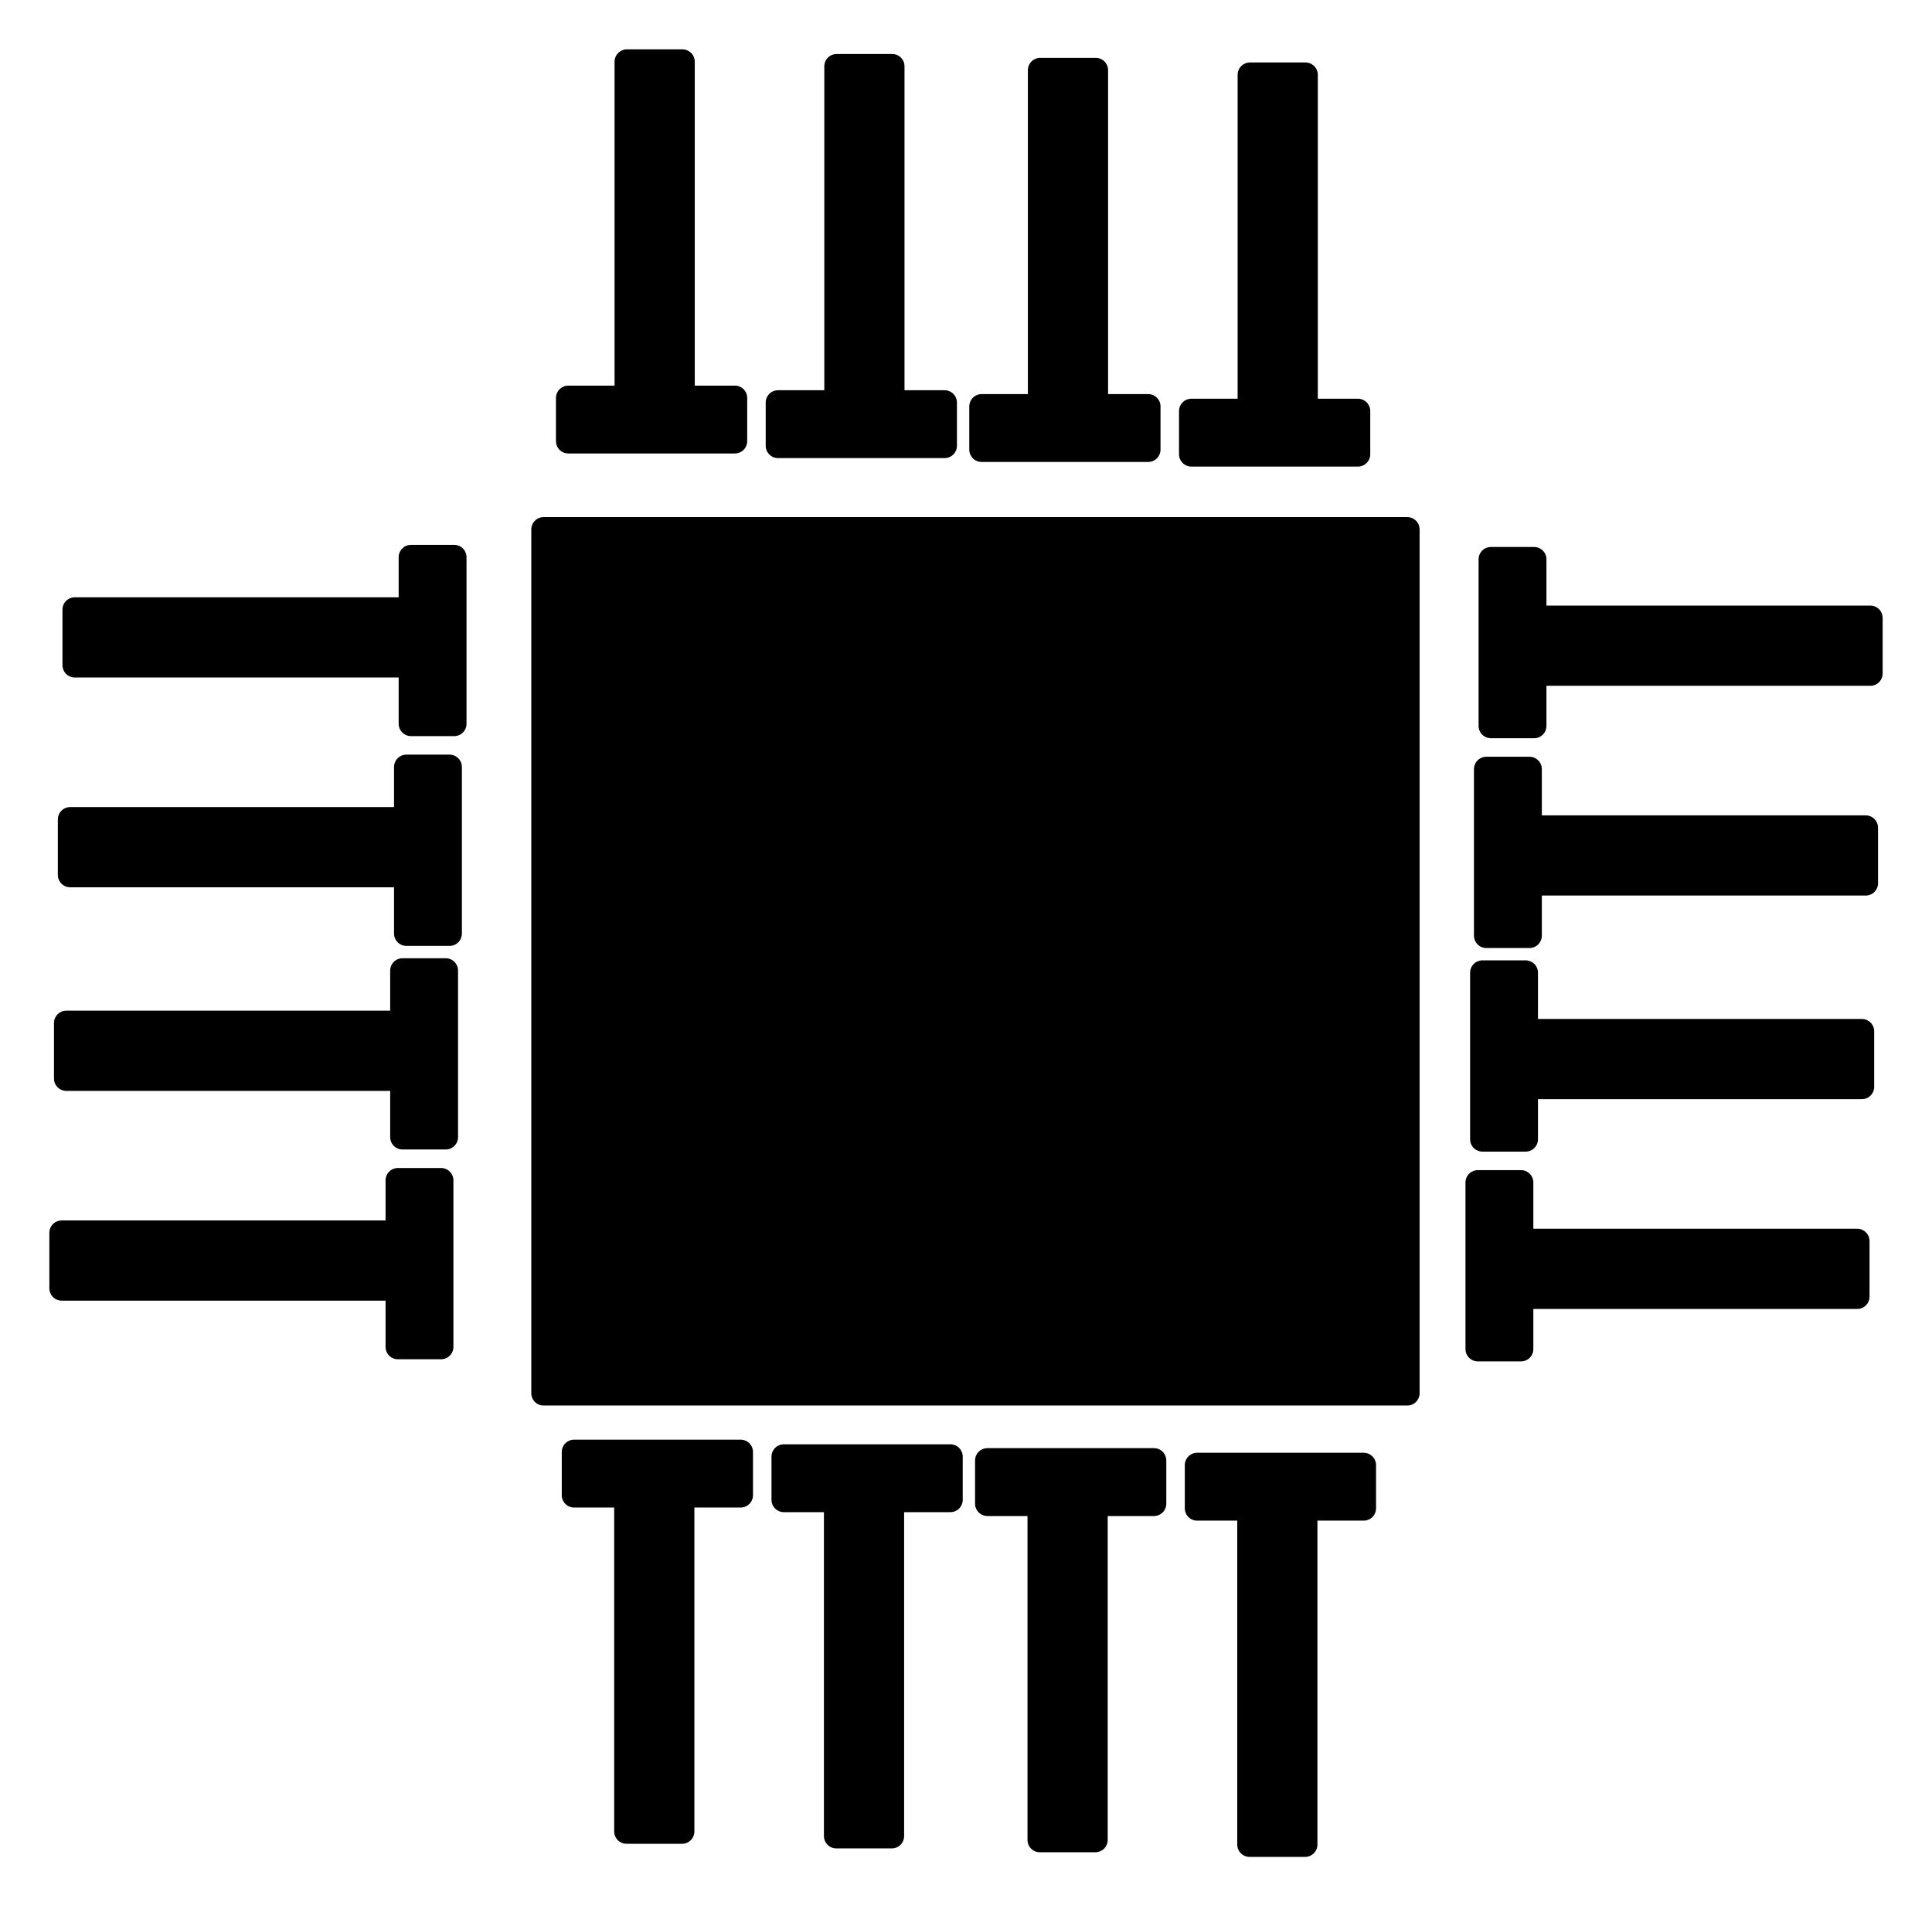 <svg version="1.1" xmlns="http://www.w3.org/2000/svg" viewBox="0 0 313.187 308.969" width="939.562" height="926.906">
  <!-- svg-source:excalidraw -->
  
  <defs>
    <style>
      @font-face {
        font-family: "Virgil";
        src: url("https://excalidraw.com/Virgil.woff2");
      }
      @font-face {
        font-family: "Cascadia";
        src: url("https://excalidraw.com/Cascadia.woff2");
      }
    </style>
  </defs>
  <g stroke-linecap="round" transform="translate(88.125 85.812) rotate(0 70 70)"><path d="M0 0 L140 0 L140 140 L0 140" stroke="none" stroke-width="0" fill="#000"></path><path d="M0 0 C28.39 0, 56.78 0, 140 0 M0 0 C48.99 0, 97.98 0, 140 0 M140 0 C140 34.1, 140 68.2, 140 140 M140 0 C140 32.71, 140 65.42, 140 140 M140 140 C110.44 140, 80.89 140, 0 140 M140 140 C91.89 140, 43.79 140, 0 140 M0 140 C0 102.77, 0 65.53, 0 0 M0 140 C0 96.16, 0 52.33, 0 0" stroke="#000000" stroke-width="4" fill="none"></path></g><g stroke-linecap="round" transform="translate(12.125 98.812) rotate(0 30.5 4.5)"><path d="M0 0 L61 0 L61 9 L0 9" stroke="none" stroke-width="0" fill="#000"></path><path d="M0 0 C16.08 0, 32.17 0, 61 0 M0 0 C23.19 0, 46.38 0, 61 0 M61 0 C61 3.17, 61 6.34, 61 9 M61 0 C61 1.96, 61 3.92, 61 9 M61 9 C42.33 9, 23.66 9, 0 9 M61 9 C41.27 9, 21.55 9, 0 9 M0 9 C0 6.22, 0 3.45, 0 0 M0 9 C0 6.15, 0 3.29, 0 0" stroke="#000000" stroke-width="4" fill="none"></path></g><g stroke-linecap="round" transform="translate(56.625 100.312) rotate(90 13.5 3.5)"><path d="M0 0 L27 0 L27 7 L0 7" stroke="none" stroke-width="0" fill="#000"></path><path d="M0 0 C8.29 0, 16.57 0, 27 0 M0 0 C8.1 0, 16.2 0, 27 0 M27 0 C27 1.69, 27 3.39, 27 7 M27 0 C27 2.05, 27 4.11, 27 7 M27 7 C20.1 7, 13.21 7, 0 7 M27 7 C17.03 7, 7.06 7, 0 7 M0 7 C0 5.23, 0 3.47, 0 0 M0 7 C0 5.18, 0 3.36, 0 0" stroke="#000000" stroke-width="4" fill="none"></path></g><g stroke-linecap="round" transform="translate(11.375 132.812) rotate(0 30.5 4.5)"><path d="M0 0 L61 0 L61 9 L0 9" stroke="none" stroke-width="0" fill="#000"></path><path d="M0 0 C18.87 0, 37.74 0, 61 0 M0 0 C18.92 0, 37.83 0, 61 0 M61 0 C61 2.06, 61 4.13, 61 9 M61 0 C61 2, 61 4.01, 61 9 M61 9 C41.56 9, 22.13 9, 0 9 M61 9 C44.24 9, 27.47 9, 0 9 M0 9 C0 6.43, 0 3.86, 0 0 M0 9 C0 6.12, 0 3.25, 0 0" stroke="#000000" stroke-width="4" fill="none"></path></g><g stroke-linecap="round" transform="translate(55.875 134.312) rotate(90 13.5 3.5)"><path d="M0 0 L27 0 L27 7 L0 7" stroke="none" stroke-width="0" fill="#000"></path><path d="M0 0 C7.95 0, 15.9 0, 27 0 M0 0 C8.06 0, 16.11 0, 27 0 M27 0 C27 1.5, 27 3, 27 7 M27 0 C27 1.95, 27 3.89, 27 7 M27 7 C20.27 7, 13.53 7, 0 7 M27 7 C19.14 7, 11.27 7, 0 7 M0 7 C0 5.25, 0 3.5, 0 0 M0 7 C0 5.19, 0 3.38, 0 0" stroke="#000000" stroke-width="4" fill="none"></path></g><g stroke-linecap="round" transform="translate(10.75 165.812) rotate(0 30.5 4.5)"><path d="M0 0 L61 0 L61 9 L0 9" stroke="none" stroke-width="0" fill="#000"></path><path d="M0 0 C15.84 0, 31.68 0, 61 0 M0 0 C15.32 0, 30.63 0, 61 0 M61 0 C61 2.93, 61 5.86, 61 9 M61 0 C61 2.49, 61 4.98, 61 9 M61 9 C40.18 9, 19.36 9, 0 9 M61 9 C39.82 9, 18.64 9, 0 9 M0 9 C0 6.39, 0 3.79, 0 0 M0 9 C0 6.07, 0 3.14, 0 0" stroke="#000000" stroke-width="4" fill="none"></path></g><g stroke-linecap="round" transform="translate(55.25 167.312) rotate(90 13.5 3.5)"><path d="M0 0 L27 0 L27 7 L0 7" stroke="none" stroke-width="0" fill="#000"></path><path d="M0 0 C10.54 0, 21.08 0, 27 0 M0 0 C6.31 0, 12.63 0, 27 0 M27 0 C27 2.56, 27 5.12, 27 7 M27 0 C27 1.94, 27 3.89, 27 7 M27 7 C18.73 7, 10.46 7, 0 7 M27 7 C19.43 7, 11.87 7, 0 7 M0 7 C0 4.26, 0 1.51, 0 0 M0 7 C0 4.91, 0 2.83, 0 0" stroke="#000000" stroke-width="4" fill="none"></path></g><g stroke-linecap="round" transform="translate(10 199.812) rotate(0 30.5 4.5)"><path d="M0 0 L61 0 L61 9 L0 9" stroke="none" stroke-width="0" fill="#000"></path><path d="M0 0 C20.67 0, 41.33 0, 61 0 M0 0 C14.69 0, 29.39 0, 61 0 M61 0 C61 2.67, 61 5.35, 61 9 M61 0 C61 2.49, 61 4.97, 61 9 M61 9 C37.63 9, 14.27 9, 0 9 M61 9 C40.65 9, 20.3 9, 0 9 M0 9 C0 7.08, 0 5.16, 0 0 M0 9 C0 6.39, 0 3.78, 0 0" stroke="#000000" stroke-width="4" fill="none"></path></g><g stroke-linecap="round" transform="translate(54.5 201.312) rotate(90 13.5 3.5)"><path d="M0 0 L27 0 L27 7 L0 7" stroke="none" stroke-width="0" fill="#000"></path><path d="M0 0 C10.79 0, 21.58 0, 27 0 M0 0 C7.64 0, 15.28 0, 27 0 M27 0 C27 1.76, 27 3.53, 27 7 M27 0 C27 2.46, 27 4.92, 27 7 M27 7 C17.98 7, 8.97 7, 0 7 M27 7 C18.77 7, 10.54 7, 0 7 M0 7 C0 4.82, 0 2.65, 0 0 M0 7 C0 5.31, 0 3.62, 0 0" stroke="#000000" stroke-width="4" fill="none"></path></g><g stroke-linecap="round" transform="translate(176.625 38.125) rotate(90 30.5 4.5)"><path d="M0 0 L61 0 L61 9 L0 9" stroke="none" stroke-width="0" fill="#000"></path><path d="M0 0 C15 0, 30.01 0, 61 0 M0 0 C21.22 0, 42.44 0, 61 0 M61 0 C61 2.84, 61 5.68, 61 9 M61 0 C61 1.95, 61 3.91, 61 9 M61 9 C47.28 9, 33.57 9, 0 9 M61 9 C45.13 9, 29.25 9, 0 9 M0 9 C0 5.72, 0 2.44, 0 0 M0 9 C0 6.36, 0 3.72, 0 0" stroke="#000000" stroke-width="4" fill="none"></path></g><g stroke-linecap="round" transform="translate(193.125 66.625) rotate(180 13.5 3.5)"><path d="M0 0 L27 0 L27 7 L0 7" stroke="none" stroke-width="0" fill="#000"></path><path d="M0 0 C10.55 0, 21.1 0, 27 0 M0 0 C5.97 0, 11.94 0, 27 0 M27 0 C27 1.98, 27 3.97, 27 7 M27 0 C27 2.5, 27 5, 27 7 M27 7 C17.63 7, 8.27 7, 0 7 M27 7 C21.51 7, 16.03 7, 0 7 M0 7 C0 4.24, 0 1.47, 0 0 M0 7 C0 4.4, 0 1.8, 0 0" stroke="#000000" stroke-width="4" fill="none"></path></g><g stroke-linecap="round" transform="translate(142.625 37.375) rotate(90 30.5 4.5)"><path d="M0 0 L61 0 L61 9 L0 9" stroke="none" stroke-width="0" fill="#000"></path><path d="M0 0 C17.07 0, 34.13 0, 61 0 M0 0 C16.76 0, 33.53 0, 61 0 M61 0 C61 2.69, 61 5.39, 61 9 M61 0 C61 2.62, 61 5.25, 61 9 M61 9 C48.65 9, 36.3 9, 0 9 M61 9 C40.5 9, 20 9, 0 9 M0 9 C0 5.83, 0 2.66, 0 0 M0 9 C0 5.6, 0 2.2, 0 0" stroke="#000000" stroke-width="4" fill="none"></path></g><g stroke-linecap="round" transform="translate(159.125 65.875) rotate(180 13.5 3.5)"><path d="M0 0 L27 0 L27 7 L0 7" stroke="none" stroke-width="0" fill="#000"></path><path d="M0 0 C9.18 0, 18.36 0, 27 0 M0 0 C8 0, 15.99 0, 27 0 M27 0 C27 2.51, 27 5.02, 27 7 M27 0 C27 2.79, 27 5.57, 27 7 M27 7 C20.05 7, 13.1 7, 0 7 M27 7 C16.32 7, 5.65 7, 0 7 M0 7 C0 5.03, 0 3.07, 0 0 M0 7 C0 4.43, 0 1.87, 0 0" stroke="#000000" stroke-width="4" fill="none"></path></g><g stroke-linecap="round" transform="translate(109.625 36.75) rotate(90 30.5 4.5)"><path d="M0 0 L61 0 L61 9 L0 9" stroke="none" stroke-width="0" fill="#000"></path><path d="M0 0 C22.38 0, 44.76 0, 61 0 M0 0 C17.13 0, 34.26 0, 61 0 M61 0 C61 3.07, 61 6.15, 61 9 M61 0 C61 3.39, 61 6.77, 61 9 M61 9 C38.13 9, 15.26 9, 0 9 M61 9 C48.7 9, 36.39 9, 0 9 M0 9 C0 6.58, 0 4.17, 0 0 M0 9 C0 5.72, 0 2.44, 0 0" stroke="#000000" stroke-width="4" fill="none"></path></g><g stroke-linecap="round" transform="translate(126.125 65.25) rotate(180 13.5 3.5)"><path d="M0 0 L27 0 L27 7 L0 7" stroke="none" stroke-width="0" fill="#000"></path><path d="M0 0 C5.88 0, 11.76 0, 27 0 M0 0 C10.51 0, 21.01 0, 27 0 M27 0 C27 1.73, 27 3.46, 27 7 M27 0 C27 2.18, 27 4.35, 27 7 M27 7 C17.61 7, 8.23 7, 0 7 M27 7 C18.21 7, 9.42 7, 0 7 M0 7 C0 4.33, 0 1.66, 0 0 M0 7 C0 5.29, 0 3.59, 0 0" stroke="#000000" stroke-width="4" fill="none"></path></g><g stroke-linecap="round" transform="translate(75.625 36) rotate(90 30.5 4.5)"><path d="M0 0 L61 0 L61 9 L0 9" stroke="none" stroke-width="0" fill="#000"></path><path d="M0 0 C17.94 0, 35.88 0, 61 0 M0 0 C19.48 0, 38.96 0, 61 0 M61 0 C61 2.34, 61 4.69, 61 9 M61 0 C61 2.99, 61 5.98, 61 9 M61 9 C37.28 9, 13.56 9, 0 9 M61 9 C44 9, 26.99 9, 0 9 M0 9 C0 6.43, 0 3.87, 0 0 M0 9 C0 5.5, 0 2.01, 0 0" stroke="#000000" stroke-width="4" fill="none"></path></g><g stroke-linecap="round" transform="translate(92.125 64.5) rotate(180 13.5 3.5)"><path d="M0 0 L27 0 L27 7 L0 7" stroke="none" stroke-width="0" fill="#000"></path><path d="M0 0 C10.78 0, 21.55 0, 27 0 M0 0 C8.31 0, 16.61 0, 27 0 M27 0 C27 2.33, 27 4.67, 27 7 M27 0 C27 2.65, 27 5.3, 27 7 M27 7 C17.09 7, 7.18 7, 0 7 M27 7 C17.59 7, 8.17 7, 0 7 M0 7 C0 5.17, 0 3.34, 0 0 M0 7 C0 4.71, 0 2.41, 0 0" stroke="#000000" stroke-width="4" fill="none"></path></g><g stroke-linecap="round" transform="translate(240.063 201.156) rotate(180 30.5 4.5)"><path d="M0 0 L61 0 L61 9 L0 9" stroke="none" stroke-width="0" fill="#000"></path><path d="M0 0 C21.58 0, 43.16 0, 61 0 M0 0 C22.36 0, 44.72 0, 61 0 M61 0 C61 3.35, 61 6.71, 61 9 M61 0 C61 2.92, 61 5.83, 61 9 M61 9 C37.46 9, 13.92 9, 0 9 M61 9 C42.13 9, 23.26 9, 0 9 M0 9 C0 5.81, 0 2.61, 0 0 M0 9 C0 5.84, 0 2.67, 0 0" stroke="#000000" stroke-width="4" fill="none"></path></g><g stroke-linecap="round" transform="translate(229.563 201.656) rotate(270 13.5 3.5)"><path d="M0 0 L27 0 L27 7 L0 7" stroke="none" stroke-width="0" fill="#000"></path><path d="M0 0 C7.81 0, 15.63 0, 27 0 M0 0 C6.68 0, 13.36 0, 27 0 M27 0 C27 1.48, 27 2.97, 27 7 M27 0 C27 2.63, 27 5.26, 27 7 M27 7 C19.73 7, 12.47 7, 0 7 M27 7 C18.78 7, 10.55 7, 0 7 M0 7 C0 5.45, 0 3.89, 0 0 M0 7 C0 4.98, 0 2.95, 0 0" stroke="#000000" stroke-width="4" fill="none"></path></g><g stroke-linecap="round" transform="translate(240.813 167.156) rotate(180 30.5 4.5)"><path d="M0 0 L61 0 L61 9 L0 9" stroke="none" stroke-width="0" fill="#000"></path><path d="M0 0 C13.89 0, 27.79 0, 61 0 M0 0 C24.07 0, 48.14 0, 61 0 M61 0 C61 2.75, 61 5.5, 61 9 M61 0 C61 2.2, 61 4.41, 61 9 M61 9 C45.34 9, 29.68 9, 0 9 M61 9 C46.65 9, 32.31 9, 0 9 M0 9 C0 6.03, 0 3.06, 0 0 M0 9 C0 6.26, 0 3.51, 0 0" stroke="#000000" stroke-width="4" fill="none"></path></g><g stroke-linecap="round" transform="translate(230.313 167.656) rotate(270 13.5 3.5)"><path d="M0 0 L27 0 L27 7 L0 7" stroke="none" stroke-width="0" fill="#000"></path><path d="M0 0 C10.43 0, 20.86 0, 27 0 M0 0 C9.39 0, 18.78 0, 27 0 M27 0 C27 1.85, 27 3.71, 27 7 M27 0 C27 2.71, 27 5.41, 27 7 M27 7 C18.26 7, 9.52 7, 0 7 M27 7 C18.62 7, 10.24 7, 0 7 M0 7 C0 5.55, 0 4.11, 0 0 M0 7 C0 5.12, 0 3.24, 0 0" stroke="#000000" stroke-width="4" fill="none"></path></g><g stroke-linecap="round" transform="translate(241.437 134.156) rotate(180 30.5 4.5)"><path d="M0 0 L61 0 L61 9 L0 9" stroke="none" stroke-width="0" fill="#000"></path><path d="M0 0 C19.46 0, 38.91 0, 61 0 M0 0 C14.86 0, 29.71 0, 61 0 M61 0 C61 2.02, 61 4.04, 61 9 M61 0 C61 2.22, 61 4.44, 61 9 M61 9 C40.68 9, 20.37 9, 0 9 M61 9 C45.99 9, 30.98 9, 0 9 M0 9 C0 5.7, 0 2.4, 0 0 M0 9 C0 5.79, 0 2.58, 0 0" stroke="#000000" stroke-width="4" fill="none"></path></g><g stroke-linecap="round" transform="translate(230.938 134.656) rotate(270 13.5 3.5)"><path d="M0 0 L27 0 L27 7 L0 7" stroke="none" stroke-width="0" fill="#000"></path><path d="M0 0 C10.08 0, 20.16 0, 27 0 M0 0 C5.83 0, 11.65 0, 27 0 M27 0 C27 1.97, 27 3.95, 27 7 M27 0 C27 2.28, 27 4.56, 27 7 M27 7 C19.53 7, 12.06 7, 0 7 M27 7 C19.58 7, 12.17 7, 0 7 M0 7 C0 5.26, 0 3.52, 0 0 M0 7 C0 4.96, 0 2.92, 0 0" stroke="#000000" stroke-width="4" fill="none"></path></g><g stroke-linecap="round" transform="translate(242.187 100.156) rotate(180 30.5 4.5)"><path d="M0 0 L61 0 L61 9 L0 9" stroke="none" stroke-width="0" fill="#000"></path><path d="M0 0 C23.17 0, 46.34 0, 61 0 M0 0 C13.13 0, 26.26 0, 61 0 M61 0 C61 3.58, 61 7.17, 61 9 M61 0 C61 2.71, 61 5.41, 61 9 M61 9 C39.39 9, 17.78 9, 0 9 M61 9 C37.89 9, 14.78 9, 0 9 M0 9 C0 6.06, 0 3.12, 0 0 M0 9 C0 6.24, 0 3.48, 0 0" stroke="#000000" stroke-width="4" fill="none"></path></g><g stroke-linecap="round" transform="translate(231.687 100.656) rotate(270 13.5 3.5)"><path d="M0 0 L27 0 L27 7 L0 7" stroke="none" stroke-width="0" fill="#000"></path><path d="M0 0 C6.27 0, 12.54 0, 27 0 M0 0 C8.23 0, 16.46 0, 27 0 M27 0 C27 1.83, 27 3.66, 27 7 M27 0 C27 1.53, 27 3.06, 27 7 M27 7 C20.57 7, 14.14 7, 0 7 M27 7 C17.54 7, 8.07 7, 0 7 M0 7 C0 4.43, 0 1.85, 0 0 M0 7 C0 4.97, 0 2.93, 0 0" stroke="#000000" stroke-width="4" fill="none"></path></g><g stroke-linecap="round" transform="translate(75.563 261.844) rotate(270 30.5 4.5)"><path d="M0 0 L61 0 L61 9 L0 9" stroke="none" stroke-width="0" fill="#000"></path><path d="M0 0 C12.27 0, 24.54 0, 61 0 M0 0 C20.21 0, 40.42 0, 61 0 M61 0 C61 3.54, 61 7.09, 61 9 M61 0 C61 2.59, 61 5.18, 61 9 M61 9 C41.68 9, 22.35 9, 0 9 M61 9 C44.45 9, 27.9 9, 0 9 M0 9 C0 5.49, 0 1.99, 0 0 M0 9 C0 5.88, 0 2.77, 0 0" stroke="#000000" stroke-width="4" fill="none"></path></g><g stroke-linecap="round" transform="translate(93.063 235.344) rotate(360 13.5 3.5)"><path d="M0 0 L27 0 L27 7 L0 7" stroke="none" stroke-width="0" fill="#000"></path><path d="M0 0 C8.24 0, 16.48 0, 27 0 M0 0 C7.43 0, 14.86 0, 27 0 M27 0 C27 1.76, 27 3.52, 27 7 M27 0 C27 2.52, 27 5.04, 27 7 M27 7 C17.27 7, 7.53 7, 0 7 M27 7 C18.46 7, 9.91 7, 0 7 M0 7 C0 4.78, 0 2.57, 0 0 M0 7 C0 5.02, 0 3.04, 0 0" stroke="#000000" stroke-width="4" fill="none"></path></g><g stroke-linecap="round" transform="translate(109.563 262.594) rotate(270 30.5 4.5)"><path d="M0 0 L61 0 L61 9 L0 9" stroke="none" stroke-width="0" fill="#000"></path><path d="M0 0 C23.78 0, 47.56 0, 61 0 M0 0 C18.59 0, 37.18 0, 61 0 M61 0 C61 3.19, 61 6.38, 61 9 M61 0 C61 2.44, 61 4.89, 61 9 M61 9 C45.63 9, 30.26 9, 0 9 M61 9 C40.63 9, 20.27 9, 0 9 M0 9 C0 6.04, 0 3.09, 0 0 M0 9 C0 6.03, 0 3.07, 0 0" stroke="#000000" stroke-width="4" fill="none"></path></g><g stroke-linecap="round" transform="translate(127.063 236.094) rotate(360 13.5 3.5)"><path d="M0 0 L27 0 L27 7 L0 7" stroke="none" stroke-width="0" fill="#000"></path><path d="M0 0 C9.9 0, 19.79 0, 27 0 M0 0 C10.06 0, 20.13 0, 27 0 M27 0 C27 2.27, 27 4.54, 27 7 M27 0 C27 2.7, 27 5.4, 27 7 M27 7 C18.65 7, 10.3 7, 0 7 M27 7 C17.42 7, 7.84 7, 0 7 M0 7 C0 4.54, 0 2.08, 0 0 M0 7 C0 5.25, 0 3.51, 0 0" stroke="#000000" stroke-width="4" fill="none"></path></g><g stroke-linecap="round" transform="translate(142.563 263.219) rotate(270 30.5 4.5)"><path d="M0 0 L61 0 L61 9 L0 9" stroke="none" stroke-width="0" fill="#000"></path><path d="M0 0 C15.09 0, 30.18 0, 61 0 M0 0 C12.93 0, 25.87 0, 61 0 M61 0 C61 3.38, 61 6.76, 61 9 M61 0 C61 2.42, 61 4.84, 61 9 M61 9 C42.42 9, 23.85 9, 0 9 M61 9 C47.47 9, 33.94 9, 0 9 M0 9 C0 6.4, 0 3.79, 0 0 M0 9 C0 5.88, 0 2.76, 0 0" stroke="#000000" stroke-width="4" fill="none"></path></g><g stroke-linecap="round" transform="translate(160.063 236.719) rotate(360 13.5 3.5)"><path d="M0 0 L27 0 L27 7 L0 7" stroke="none" stroke-width="0" fill="#000"></path><path d="M0 0 C10.65 0, 21.31 0, 27 0 M0 0 C8.26 0, 16.51 0, 27 0 M27 0 C27 1.71, 27 3.43, 27 7 M27 0 C27 1.8, 27 3.59, 27 7 M27 7 C20.65 7, 14.3 7, 0 7 M27 7 C18.09 7, 9.18 7, 0 7 M0 7 C0 4.87, 0 2.73, 0 0 M0 7 C0 4.82, 0 2.63, 0 0" stroke="#000000" stroke-width="4" fill="none"></path></g><g stroke-linecap="round" transform="translate(176.563 263.969) rotate(270 30.5 4.5)"><path d="M0 0 L61 0 L61 9 L0 9" stroke="none" stroke-width="0" fill="#000"></path><path d="M0 0 C21.22 0, 42.43 0, 61 0 M0 0 C16.16 0, 32.31 0, 61 0 M61 0 C61 3.48, 61 6.96, 61 9 M61 0 C61 2.91, 61 5.83, 61 9 M61 9 C42.07 9, 23.14 9, 0 9 M61 9 C48.39 9, 35.79 9, 0 9 M0 9 C0 6.58, 0 4.17, 0 0 M0 9 C0 5.45, 0 1.91, 0 0" stroke="#000000" stroke-width="4" fill="none"></path></g><g stroke-linecap="round" transform="translate(194.063 237.469) rotate(360 13.5 3.5)"><path d="M0 0 L27 0 L27 7 L0 7" stroke="none" stroke-width="0" fill="#000"></path><path d="M0 0 C6.58 0, 13.15 0, 27 0 M0 0 C6.06 0, 12.12 0, 27 0 M27 0 C27 1.73, 27 3.46, 27 7 M27 0 C27 2.33, 27 4.66, 27 7 M27 7 C20.36 7, 13.71 7, 0 7 M27 7 C17.1 7, 7.21 7, 0 7 M0 7 C0 4.5, 0 2, 0 0 M0 7 C0 5.52, 0 4.04, 0 0" stroke="#000000" stroke-width="4" fill="none"></path></g></svg>
